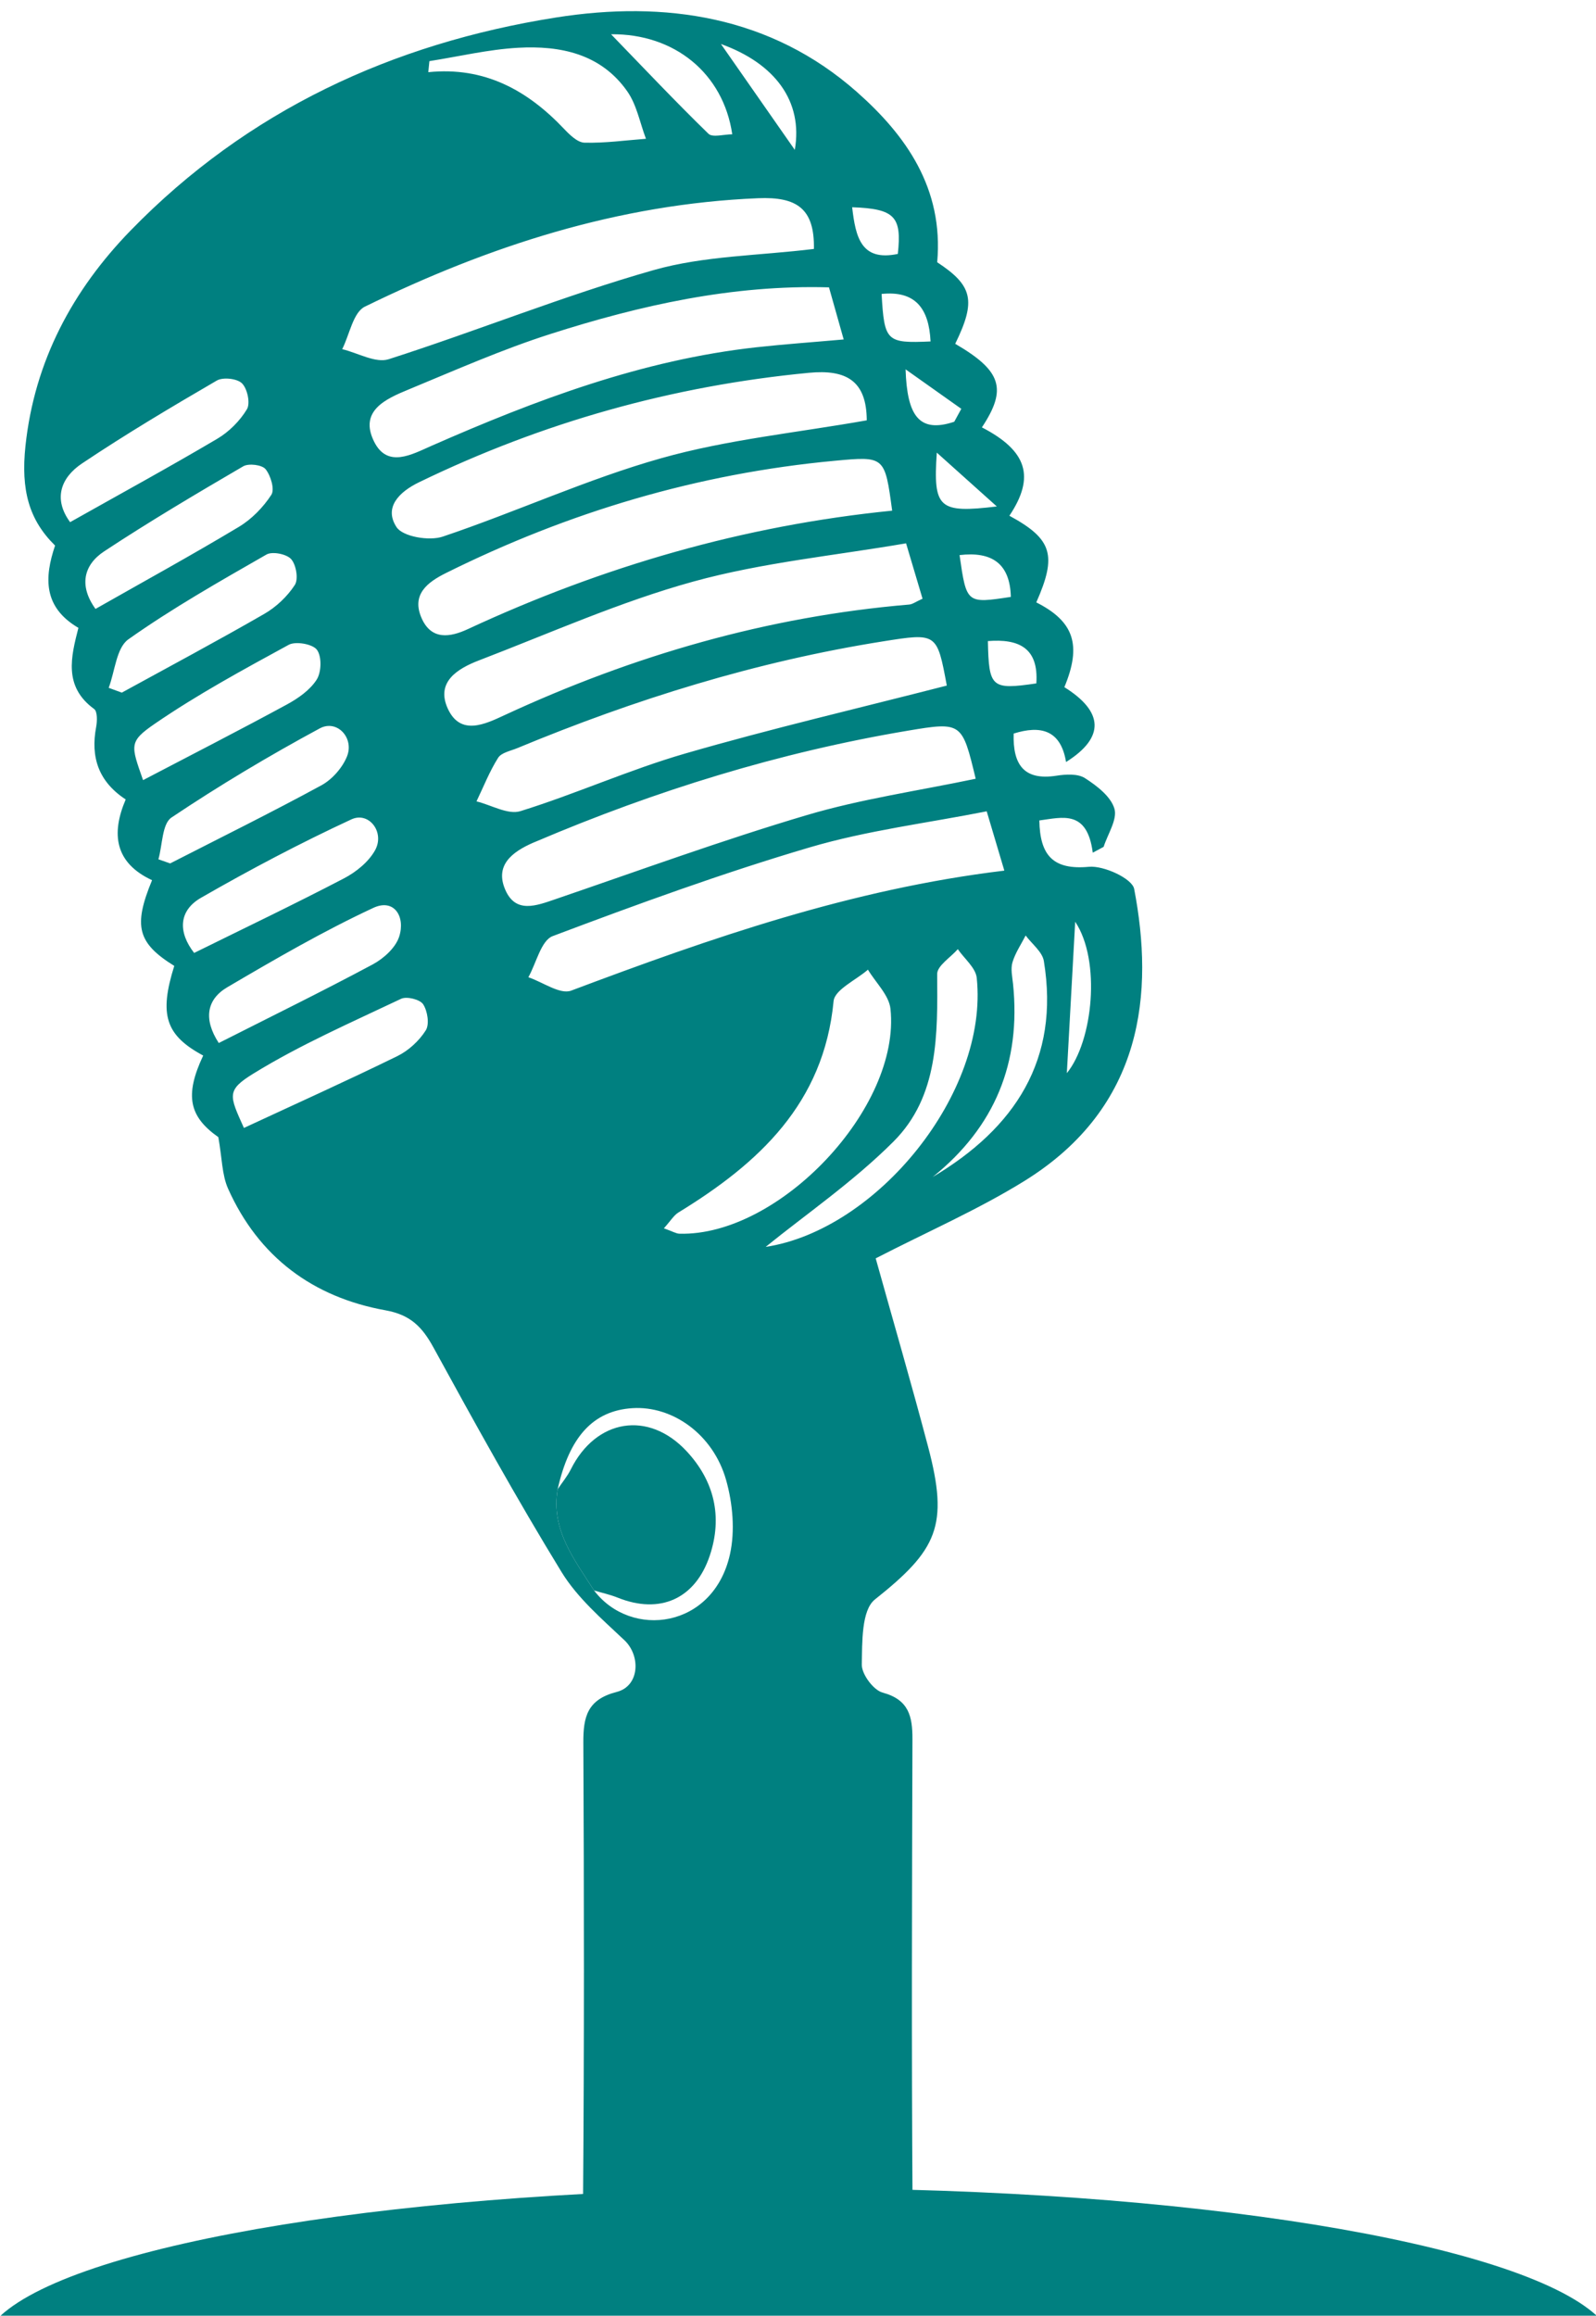 <?xml version="1.0" encoding="UTF-8" standalone="no"?><svg xmlns="http://www.w3.org/2000/svg" xmlns:xlink="http://www.w3.org/1999/xlink" fill="#000000" height="188.1" preserveAspectRatio="xMidYMid meet" version="1" viewBox="85.1 55.5 129.7 188.1" width="129.7" zoomAndPan="magnify"><g fill="#008080"><g id="change1_1"><path d="M160.528,173.034c1.692,6.402,0.74,8.356-4.329,12.384c-1.096,0.871-1.03,3.474-1.065,5.287 c-0.015,0.779,0.944,2.074,1.692,2.276c2.135,0.574,2.43,1.937,2.424,3.78c-0.037,12.532-0.079,25.064,0.008,37.595 c0.019,2.682-1.173,3.425-3.587,3.396c-6.512-0.078-13.025-0.113-19.537-0.027c-2.657,0.036-3.673-0.961-3.651-3.666 c0.097-12.334,0.081-24.669,0.023-37.003c-0.01-2.104,0.311-3.514,2.718-4.131c1.854-0.475,1.959-2.935,0.617-4.201 c-1.828-1.724-3.82-3.435-5.109-5.539c-3.654-5.966-7.046-12.097-10.407-18.236c-0.916-1.672-1.868-2.654-3.896-3.019 c-5.898-1.06-10.308-4.332-12.792-9.875c-0.502-1.122-0.487-2.475-0.794-4.19c-2.351-1.657-2.773-3.357-1.23-6.628 c-3.061-1.643-3.599-3.309-2.351-7.281c-2.989-1.861-3.349-3.228-1.805-6.962c-3.021-1.406-3.341-3.753-2.142-6.558 c-2.21-1.449-2.865-3.432-2.4-5.891c0.089-0.473,0.107-1.257-0.164-1.455c-2.505-1.827-1.88-4.239-1.279-6.592 c-2.873-1.682-2.772-4.092-1.896-6.685c-2.12-2.084-2.791-4.501-2.404-8.117c0.736-6.868,3.833-12.635,8.548-17.479 c9.486-9.747,21.277-15.195,34.556-17.294c8.877-1.403,17.474-0.127,24.467,6.053c3.958,3.499,7.056,7.814,6.519,13.826 c2.881,1.894,3.184,3.112,1.464,6.624c3.77,2.194,4.239,3.664,2.169,6.788c3.685,1.909,4.342,4.02,2.234,7.178 c3.48,1.888,3.887,3.196,2.186,7.037c3.069,1.55,3.704,3.466,2.281,6.887c3.166,1.969,3.335,4.073,0.137,6.079 c-0.431-2.634-2.098-2.991-4.258-2.31c-0.073,2.496,0.809,3.839,3.48,3.422c0.759-0.119,1.735-0.176,2.317,0.198 c0.964,0.619,2.099,1.489,2.392,2.481c0.256,0.872-0.543,2.055-0.877,3.1c-0.294,0.158-0.588,0.315-0.883,0.473 c-0.456-3.502-2.449-2.868-4.342-2.618c0.05,2.851,1.125,4.035,4.03,3.765c1.21-0.112,3.515,0.953,3.677,1.798 c1.601,8.359,0.83,17.69-8.935,23.73c-3.751,2.321-7.838,4.098-12.07,6.276C157.688,162.811,159.173,167.905,160.528,173.034z M133.376,184.687c3.005,3.952,9.699,3.108,11.045-2.939c0.424-1.907,0.225-4.134-0.315-6.038 c-1.057-3.727-4.375-6.042-7.62-5.832c-3.172,0.206-5.11,2.308-6.067,6.583C129.853,179.76,131.775,182.166,133.376,184.687z M165.285,121.399c-4.84,0.957-9.723,1.555-14.378,2.928c-7.061,2.083-13.998,4.611-20.89,7.208 c-0.945,0.356-1.333,2.192-1.979,3.342c1.171,0.395,2.581,1.424,3.477,1.087c11.333-4.258,22.727-8.244,35.203-9.748 C166.217,124.531,165.857,123.323,165.285,121.399z M156.84,107.598c-10.268,1.63-20.12,4.692-29.702,8.669 c-0.545,0.226-1.291,0.364-1.558,0.787c-0.7,1.107-1.186,2.35-1.757,3.538c1.199,0.294,2.559,1.108,3.568,0.794 c4.508-1.401,8.846-3.365,13.376-4.676c6.979-2.021,14.065-3.673,21.276-5.524C161.244,106.902,161.243,106.898,156.84,107.598z M158.732,99.631c-5.77,0.995-11.666,1.557-17.29,3.107c-5.946,1.639-11.644,4.188-17.425,6.405 c-1.73,0.664-3.514,1.75-2.531,3.906c1.029,2.256,3.039,1.27,4.625,0.535c10.459-4.846,21.368-8.008,32.881-8.98 c0.269-0.023,0.523-0.223,1.079-0.474C159.65,102.714,159.29,101.505,158.732,99.631z M152.922,92.928 c-11.107,1.034-21.611,4.162-31.584,9.118c-1.508,0.75-2.821,1.744-1.975,3.666c0.79,1.794,2.302,1.563,3.755,0.889 c10.968-5.095,22.439-8.421,34.484-9.622C157.005,92.552,157.004,92.547,152.922,92.928z M158.877,114.85 c-10.436,1.753-20.478,4.859-30.208,9c-0.09,0.039-0.183,0.073-0.273,0.113c-1.668,0.738-3.103,1.81-2.233,3.812 c0.847,1.952,2.522,1.292,4.076,0.761c6.797-2.324,13.554-4.791,20.436-6.832c4.41-1.308,9.013-1.964,13.715-2.951 C163.288,114.182,163.275,114.111,158.877,114.85z M146.713,71.6c-11.364,0.469-21.88,3.879-31.964,8.809 c-0.949,0.464-1.242,2.27-1.84,3.452c1.269,0.302,2.715,1.158,3.777,0.817c7.208-2.31,14.252-5.169,21.523-7.237 c4.11-1.168,8.551-1.17,13.034-1.721C151.302,72.454,149.873,71.47,146.713,71.6z M150.832,85.782 c-11.11,1.063-21.658,4.029-31.691,8.896c-1.619,0.786-2.861,2.048-1.815,3.64c0.511,0.778,2.652,1.139,3.748,0.771 c5.965-2.004,11.729-4.67,17.77-6.373c5.362-1.512,10.996-2.065,16.694-3.074C155.522,86.411,153.855,85.493,150.832,85.782z M129.822,82.632c-3.923,1.254-7.714,2.931-11.527,4.508c-1.836,0.759-4.042,1.726-2.791,4.236 c1.083,2.172,3.063,1.038,4.66,0.337c8.489-3.729,17.12-6.984,26.425-8.008c2.228-0.245,4.466-0.402,7.074-0.633 c-0.43-1.523-0.79-2.798-1.195-4.232C144.593,78.621,137.133,80.295,129.822,82.632z M140.32,155.708 c8.109,0.211,17.998-10.231,17.145-18.262c-0.118-1.114-1.197-2.126-1.831-3.185c-0.97,0.849-2.702,1.624-2.792,2.556 c-0.792,8.308-6.069,13.164-12.609,17.167c-0.378,0.231-0.627,0.671-1.183,1.286C139.777,155.528,140.047,155.701,140.32,155.708z M113.056,126.844c0.988-0.515,2.008-1.343,2.53-2.292c0.799-1.456-0.505-3.157-1.927-2.499c-4.166,1.93-8.241,4.08-12.223,6.369 c-1.846,1.062-1.86,2.813-0.559,4.48C104.96,130.887,109.044,128.937,113.056,126.844z M117.387,141.285 c0.911-0.446,1.776-1.242,2.314-2.095c0.312-0.496,0.144-1.568-0.213-2.118c-0.255-0.392-1.334-0.662-1.789-0.446 c-4.044,1.92-8.179,3.722-11.979,6.059c-2.241,1.377-1.991,1.784-0.797,4.432C109.084,145.184,113.268,143.3,117.387,141.285z M130.925,65.954c0.463,0.488,1.101,1.12,1.673,1.135c1.661,0.044,3.33-0.191,4.996-0.317c-0.491-1.294-0.748-2.752-1.518-3.852 c-2.143-3.057-5.446-3.734-8.892-3.539c-2.408,0.137-4.792,0.708-7.188,1.084c-0.03,0.299-0.061,0.599-0.091,0.898 C124.466,60.898,127.952,62.823,130.925,65.954z M102.756,91.139c0.958-0.566,1.841-1.451,2.411-2.399 c0.29-0.482,0.038-1.658-0.396-2.098c-0.389-0.395-1.547-0.525-2.051-0.232c-3.709,2.158-7.403,4.355-10.967,6.743 c-1.701,1.14-2.35,2.863-0.956,4.759C94.941,95.58,98.888,93.425,102.756,91.139z M106.574,105.365 c0.972-0.56,1.879-1.417,2.485-2.352c0.306-0.472,0.11-1.634-0.297-2.096c-0.369-0.417-1.531-0.648-2.007-0.375 c-3.81,2.184-7.647,4.357-11.225,6.889c-0.973,0.689-1.088,2.592-1.597,3.938c0.355,0.13,0.711,0.26,1.065,0.39 C98.864,109.639,102.756,107.566,106.574,105.365z M115.39,133.834c0.885-0.474,1.853-1.348,2.146-2.246 c0.528-1.617-0.393-3.139-2.097-2.346c-4.075,1.896-7.985,4.166-11.867,6.447c-1.676,0.986-1.959,2.585-0.693,4.53 C107.178,138.043,111.323,136.011,115.39,133.834z M104.513,98.293c1.04-0.624,1.975-1.585,2.638-2.602 c0.286-0.438-0.05-1.565-0.469-2.083c-0.289-0.356-1.374-0.49-1.817-0.232c-3.811,2.225-7.613,4.476-11.296,6.904 c-1.686,1.111-2.064,2.803-0.708,4.679C96.85,102.693,100.726,100.567,104.513,98.293z M164.475,134.928 c-0.086-0.823-1.006-1.558-1.538-2.333c-0.586,0.674-1.681,1.35-1.677,2.019c0.031,4.89,0.143,9.922-3.553,13.613 c-3.28,3.276-7.169,5.943-10.384,8.551C156.355,155.404,165.455,144.276,164.475,134.928z M111.211,119.291 c0.874-0.475,1.703-1.413,2.08-2.331c0.625-1.521-0.806-3.053-2.205-2.297c-4.123,2.225-8.16,4.634-12.051,7.241 c-0.767,0.514-0.729,2.229-1.062,3.392c0.318,0.111,0.637,0.224,0.955,0.335C103.03,123.533,107.164,121.491,111.211,119.291z M108.405,112.727c0.922-0.5,1.889-1.176,2.432-2.028c0.388-0.607,0.419-1.88,0.02-2.418c-0.35-0.472-1.728-0.715-2.296-0.406 c-3.696,2.016-7.416,4.033-10.88,6.411c-2.137,1.467-1.941,1.753-0.955,4.58C100.761,116.755,104.609,114.789,108.405,112.727z M169.929,133.56c-0.124-0.752-0.969-1.386-1.479-2.075c-0.369,0.722-0.843,1.414-1.071,2.178 c-0.16,0.534-0.015,1.171,0.046,1.757c0.655,6.38-1.458,11.602-6.527,15.68C167.577,147.135,171.245,141.564,169.929,133.56z M142.673,66.365c0.334,0.326,1.259,0.044,1.934,0.044c-0.724-4.944-4.688-8.182-9.849-8.126 C137.41,61.021,139.986,63.75,142.673,66.365z M171.797,142.668c2.131-2.613,2.785-9.149,0.679-12.299 C172.226,134.889,172.01,138.812,171.797,142.668z M149.69,67.673c0.684-3.952-1.617-7.021-6.002-8.598 C145.753,62.033,147.538,64.59,149.69,67.673z M156.744,79.376c0.223,3.857,0.381,4.018,3.978,3.858 C160.591,80.547,159.487,79.095,156.744,79.376z M165.381,107.572c0.079,3.793,0.285,3.971,3.937,3.438 C169.518,108.117,167.886,107.374,165.381,107.572z M158.062,76.125c0.335-3.032-0.242-3.669-3.711-3.791 C154.633,74.758,155.073,76.751,158.062,76.125z M163.079,100.587c0.566,3.945,0.566,3.945,4.168,3.396 C167.177,101.225,165.657,100.284,163.079,100.587z M161.229,92.264c-0.303,4.528,0.154,4.939,4.878,4.373 C164.268,94.988,162.997,93.849,161.229,92.264z M158.692,85.499c0.124,3.766,1.088,5.209,3.955,4.258 c0.191-0.35,0.382-0.7,0.574-1.05C161.913,87.779,160.604,86.853,158.692,85.499z"/><path d="M130.419,176.46c-0.566,3.3,1.356,5.706,2.957,8.226c0.643,0.193,1.306,0.336,1.927,0.585 c3.422,1.371,6.296,0.115,7.477-3.414c1.06-3.166,0.362-6.072-1.881-8.48c-3.111-3.341-7.371-2.616-9.411,1.471 C131.202,175.421,130.778,175.924,130.419,176.46z"/></g><g id="change1_2"><path d="M214.858,243.594c-6.457-5.917-33.038-10.352-64.858-10.352c-31.819,0-58.401,4.435-64.857,10.352H214.858z"/></g></g></svg>
